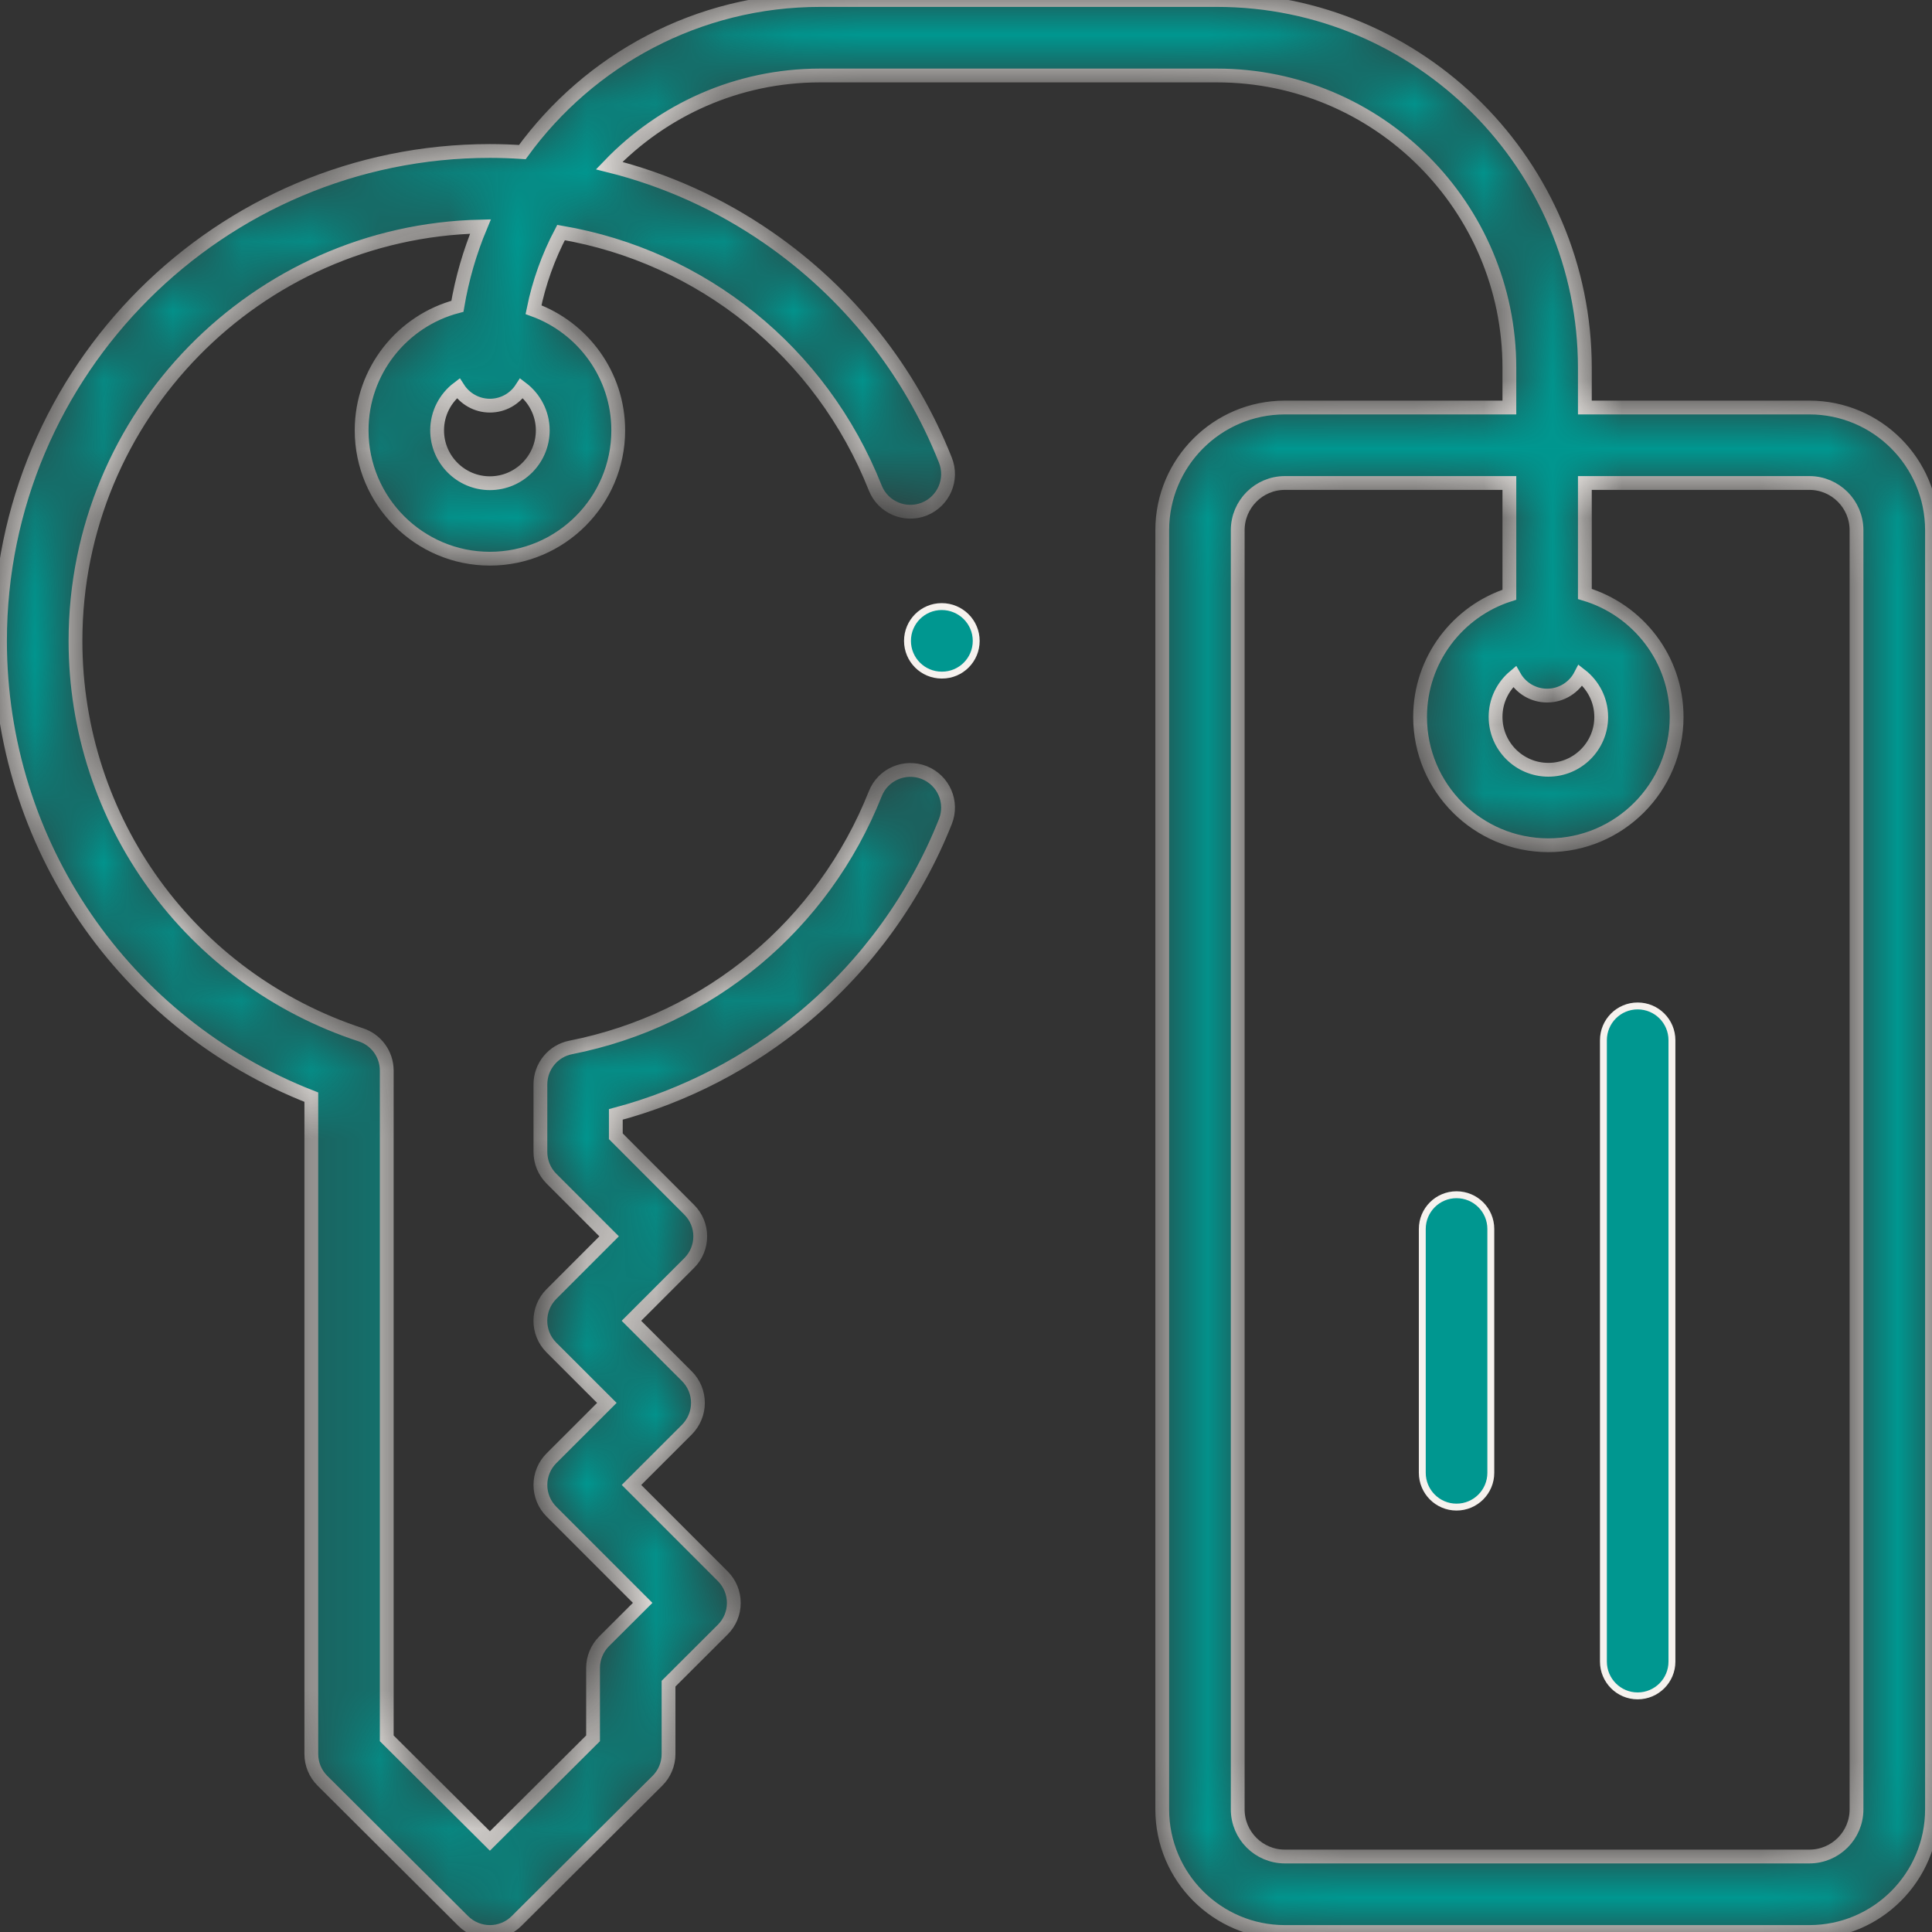 <?xml version="1.0" encoding="UTF-8"?> <svg xmlns="http://www.w3.org/2000/svg" width="28" height="28" viewBox="0 0 28 28" fill="none"><rect x="0" y="0" width="28" height="28" fill="#333333" stroke="none"/><g clip-path="url(#clip0_2812_1044)"><mask id="path-1-inside-1_2812_1044" fill="white"><path d="M26.223 5.906H22.969V5.332C22.969 2.392 20.577 0 17.637 0H11.885C10.113 0 8.54 0.869 7.57 2.204C7.414 2.194 7.258 2.188 7.1 2.188C3.185 2.188 0 5.373 0 9.288C0 12.232 1.797 14.841 4.512 15.901V25.421C4.512 25.566 4.57 25.706 4.673 25.808L6.714 27.841C6.821 27.947 6.961 28 7.1 28C7.24 28 7.379 27.947 7.486 27.841L9.528 25.808C9.631 25.706 9.689 25.566 9.689 25.421V24.401L10.474 23.618C10.577 23.516 10.635 23.377 10.635 23.231C10.635 23.086 10.578 22.947 10.475 22.844L9.152 21.521L9.955 20.719C10.057 20.616 10.115 20.477 10.115 20.332C10.115 20.187 10.058 20.048 9.955 19.945L9.151 19.142L9.988 18.305C10.202 18.091 10.202 17.745 9.988 17.532L8.925 16.468V16.151C9.924 15.885 10.862 15.399 11.658 14.732C12.562 13.975 13.268 12.998 13.701 11.907C13.813 11.627 13.676 11.309 13.395 11.197C13.114 11.086 12.796 11.223 12.685 11.504C11.928 13.409 10.279 14.783 8.272 15.18C8.016 15.23 7.832 15.455 7.832 15.716V16.695C7.832 16.84 7.889 16.979 7.992 17.082L8.828 17.918L7.991 18.755C7.778 18.969 7.778 19.315 7.991 19.529L8.795 20.332L7.992 21.134C7.889 21.237 7.832 21.376 7.832 21.521C7.832 21.666 7.889 21.805 7.992 21.908L9.314 23.23L8.756 23.786C8.653 23.889 8.595 24.028 8.595 24.174V25.193L7.1 26.681L5.605 25.193V15.516C5.605 15.28 5.454 15.07 5.229 14.997C2.756 14.186 1.094 11.892 1.094 9.288C1.094 6.022 3.714 3.356 6.963 3.283C6.81 3.649 6.697 4.036 6.629 4.439C5.831 4.648 5.241 5.375 5.241 6.237C5.241 7.262 6.075 8.097 7.1 8.097C8.126 8.097 8.96 7.262 8.96 6.237C8.96 5.434 8.447 4.747 7.732 4.488C7.812 4.093 7.948 3.717 8.131 3.37C10.172 3.719 11.9 5.095 12.685 7.072C12.796 7.352 13.114 7.489 13.395 7.378C13.676 7.266 13.813 6.948 13.701 6.668C13.182 5.361 12.294 4.246 11.134 3.444C10.428 2.956 9.649 2.605 8.829 2.4C9.601 1.596 10.685 1.094 11.885 1.094H17.637C19.974 1.094 21.875 2.995 21.875 5.332V5.906H18.621C17.641 5.906 16.844 6.704 16.844 7.684V26.223C16.844 27.203 17.641 28 18.621 28H26.223C27.203 28 28 27.203 28 26.223V7.684C28 6.704 27.203 5.906 26.223 5.906ZM7.1 7.003C6.678 7.003 6.335 6.659 6.335 6.237C6.335 5.988 6.455 5.767 6.64 5.627C6.737 5.778 6.907 5.879 7.1 5.879C7.294 5.879 7.463 5.778 7.56 5.627C7.745 5.767 7.866 5.988 7.866 6.237C7.866 6.659 7.522 7.003 7.1 7.003ZM26.906 26.223C26.906 26.6 26.6 26.906 26.223 26.906H18.621C18.244 26.906 17.938 26.6 17.938 26.223V7.684C17.938 7.307 18.244 7 18.621 7H21.875V8.619C21.125 8.859 20.581 9.562 20.581 10.391C20.581 11.416 21.415 12.25 22.44 12.25C23.465 12.25 24.299 11.416 24.299 10.391C24.299 9.549 23.737 8.837 22.969 8.608V7H26.223C26.6 7 26.906 7.307 26.906 7.684V26.223ZM21.948 9.805C22.042 9.97 22.219 10.081 22.422 10.081C22.633 10.081 22.816 9.961 22.907 9.785C23.088 9.925 23.206 10.144 23.206 10.391C23.206 10.813 22.862 11.156 22.44 11.156C22.018 11.156 21.675 10.813 21.675 10.391C21.674 10.156 21.781 9.946 21.948 9.805Z"></path></mask><path d="M26.223 5.906H22.969V5.332C22.969 2.392 20.577 0 17.637 0H11.885C10.113 0 8.54 0.869 7.57 2.204C7.414 2.194 7.258 2.188 7.1 2.188C3.185 2.188 0 5.373 0 9.288C0 12.232 1.797 14.841 4.512 15.901V25.421C4.512 25.566 4.57 25.706 4.673 25.808L6.714 27.841C6.821 27.947 6.961 28 7.1 28C7.24 28 7.379 27.947 7.486 27.841L9.528 25.808C9.631 25.706 9.689 25.566 9.689 25.421V24.401L10.474 23.618C10.577 23.516 10.635 23.377 10.635 23.231C10.635 23.086 10.578 22.947 10.475 22.844L9.152 21.521L9.955 20.719C10.057 20.616 10.115 20.477 10.115 20.332C10.115 20.187 10.058 20.048 9.955 19.945L9.151 19.142L9.988 18.305C10.202 18.091 10.202 17.745 9.988 17.532L8.925 16.468V16.151C9.924 15.885 10.862 15.399 11.658 14.732C12.562 13.975 13.268 12.998 13.701 11.907C13.813 11.627 13.676 11.309 13.395 11.197C13.114 11.086 12.796 11.223 12.685 11.504C11.928 13.409 10.279 14.783 8.272 15.18C8.016 15.23 7.832 15.455 7.832 15.716V16.695C7.832 16.84 7.889 16.979 7.992 17.082L8.828 17.918L7.991 18.755C7.778 18.969 7.778 19.315 7.991 19.529L8.795 20.332L7.992 21.134C7.889 21.237 7.832 21.376 7.832 21.521C7.832 21.666 7.889 21.805 7.992 21.908L9.314 23.23L8.756 23.786C8.653 23.889 8.595 24.028 8.595 24.174V25.193L7.1 26.681L5.605 25.193V15.516C5.605 15.28 5.454 15.07 5.229 14.997C2.756 14.186 1.094 11.892 1.094 9.288C1.094 6.022 3.714 3.356 6.963 3.283C6.81 3.649 6.697 4.036 6.629 4.439C5.831 4.648 5.241 5.375 5.241 6.237C5.241 7.262 6.075 8.097 7.1 8.097C8.126 8.097 8.96 7.262 8.96 6.237C8.96 5.434 8.447 4.747 7.732 4.488C7.812 4.093 7.948 3.717 8.131 3.37C10.172 3.719 11.9 5.095 12.685 7.072C12.796 7.352 13.114 7.489 13.395 7.378C13.676 7.266 13.813 6.948 13.701 6.668C13.182 5.361 12.294 4.246 11.134 3.444C10.428 2.956 9.649 2.605 8.829 2.4C9.601 1.596 10.685 1.094 11.885 1.094H17.637C19.974 1.094 21.875 2.995 21.875 5.332V5.906H18.621C17.641 5.906 16.844 6.704 16.844 7.684V26.223C16.844 27.203 17.641 28 18.621 28H26.223C27.203 28 28 27.203 28 26.223V7.684C28 6.704 27.203 5.906 26.223 5.906ZM7.1 7.003C6.678 7.003 6.335 6.659 6.335 6.237C6.335 5.988 6.455 5.767 6.64 5.627C6.737 5.778 6.907 5.879 7.1 5.879C7.294 5.879 7.463 5.778 7.56 5.627C7.745 5.767 7.866 5.988 7.866 6.237C7.866 6.659 7.522 7.003 7.1 7.003ZM26.906 26.223C26.906 26.6 26.6 26.906 26.223 26.906H18.621C18.244 26.906 17.938 26.6 17.938 26.223V7.684C17.938 7.307 18.244 7 18.621 7H21.875V8.619C21.125 8.859 20.581 9.562 20.581 10.391C20.581 11.416 21.415 12.25 22.44 12.25C23.465 12.25 24.299 11.416 24.299 10.391C24.299 9.549 23.737 8.837 22.969 8.608V7H26.223C26.6 7 26.906 7.307 26.906 7.684V26.223ZM21.948 9.805C22.042 9.97 22.219 10.081 22.422 10.081C22.633 10.081 22.816 9.961 22.907 9.785C23.088 9.925 23.206 10.144 23.206 10.391C23.206 10.813 22.862 11.156 22.44 11.156C22.018 11.156 21.675 10.813 21.675 10.391C21.674 10.156 21.781 9.946 21.948 9.805Z" fill="#009790" stroke="#F6F2EE" stroke-width="0.2" mask="url(#path-1-inside-1_2812_1044)"></path><path d="M23.238 15.076C23.238 14.801 23.46 14.579 23.734 14.579C24.009 14.579 24.231 14.801 24.231 15.076V24.081C24.231 24.355 24.009 24.578 23.734 24.578C23.46 24.578 23.238 24.355 23.238 24.081V15.076Z" fill="#009790" stroke="#F6F2EE" stroke-width="0.1"></path><path d="M20.613 17.811C20.613 17.537 20.835 17.315 21.109 17.315C21.384 17.315 21.606 17.537 21.606 17.811V21.345C21.606 21.619 21.384 21.842 21.109 21.842C20.835 21.842 20.613 21.619 20.613 21.345V17.811Z" fill="#009790" stroke="#F6F2EE" stroke-width="0.1"></path><path d="M13.152 9.288C13.152 9.013 13.374 8.791 13.648 8.791C13.923 8.791 14.148 9.013 14.148 9.288C14.148 9.562 13.927 9.784 13.653 9.784H13.648C13.374 9.784 13.152 9.562 13.152 9.288Z" fill="#009790" stroke="#F6F2EE" stroke-width="0.1"></path></g><defs><clipPath id="clip0_2812_1044"><rect width="28" height="28" fill="white"></rect></clipPath></defs></svg> 